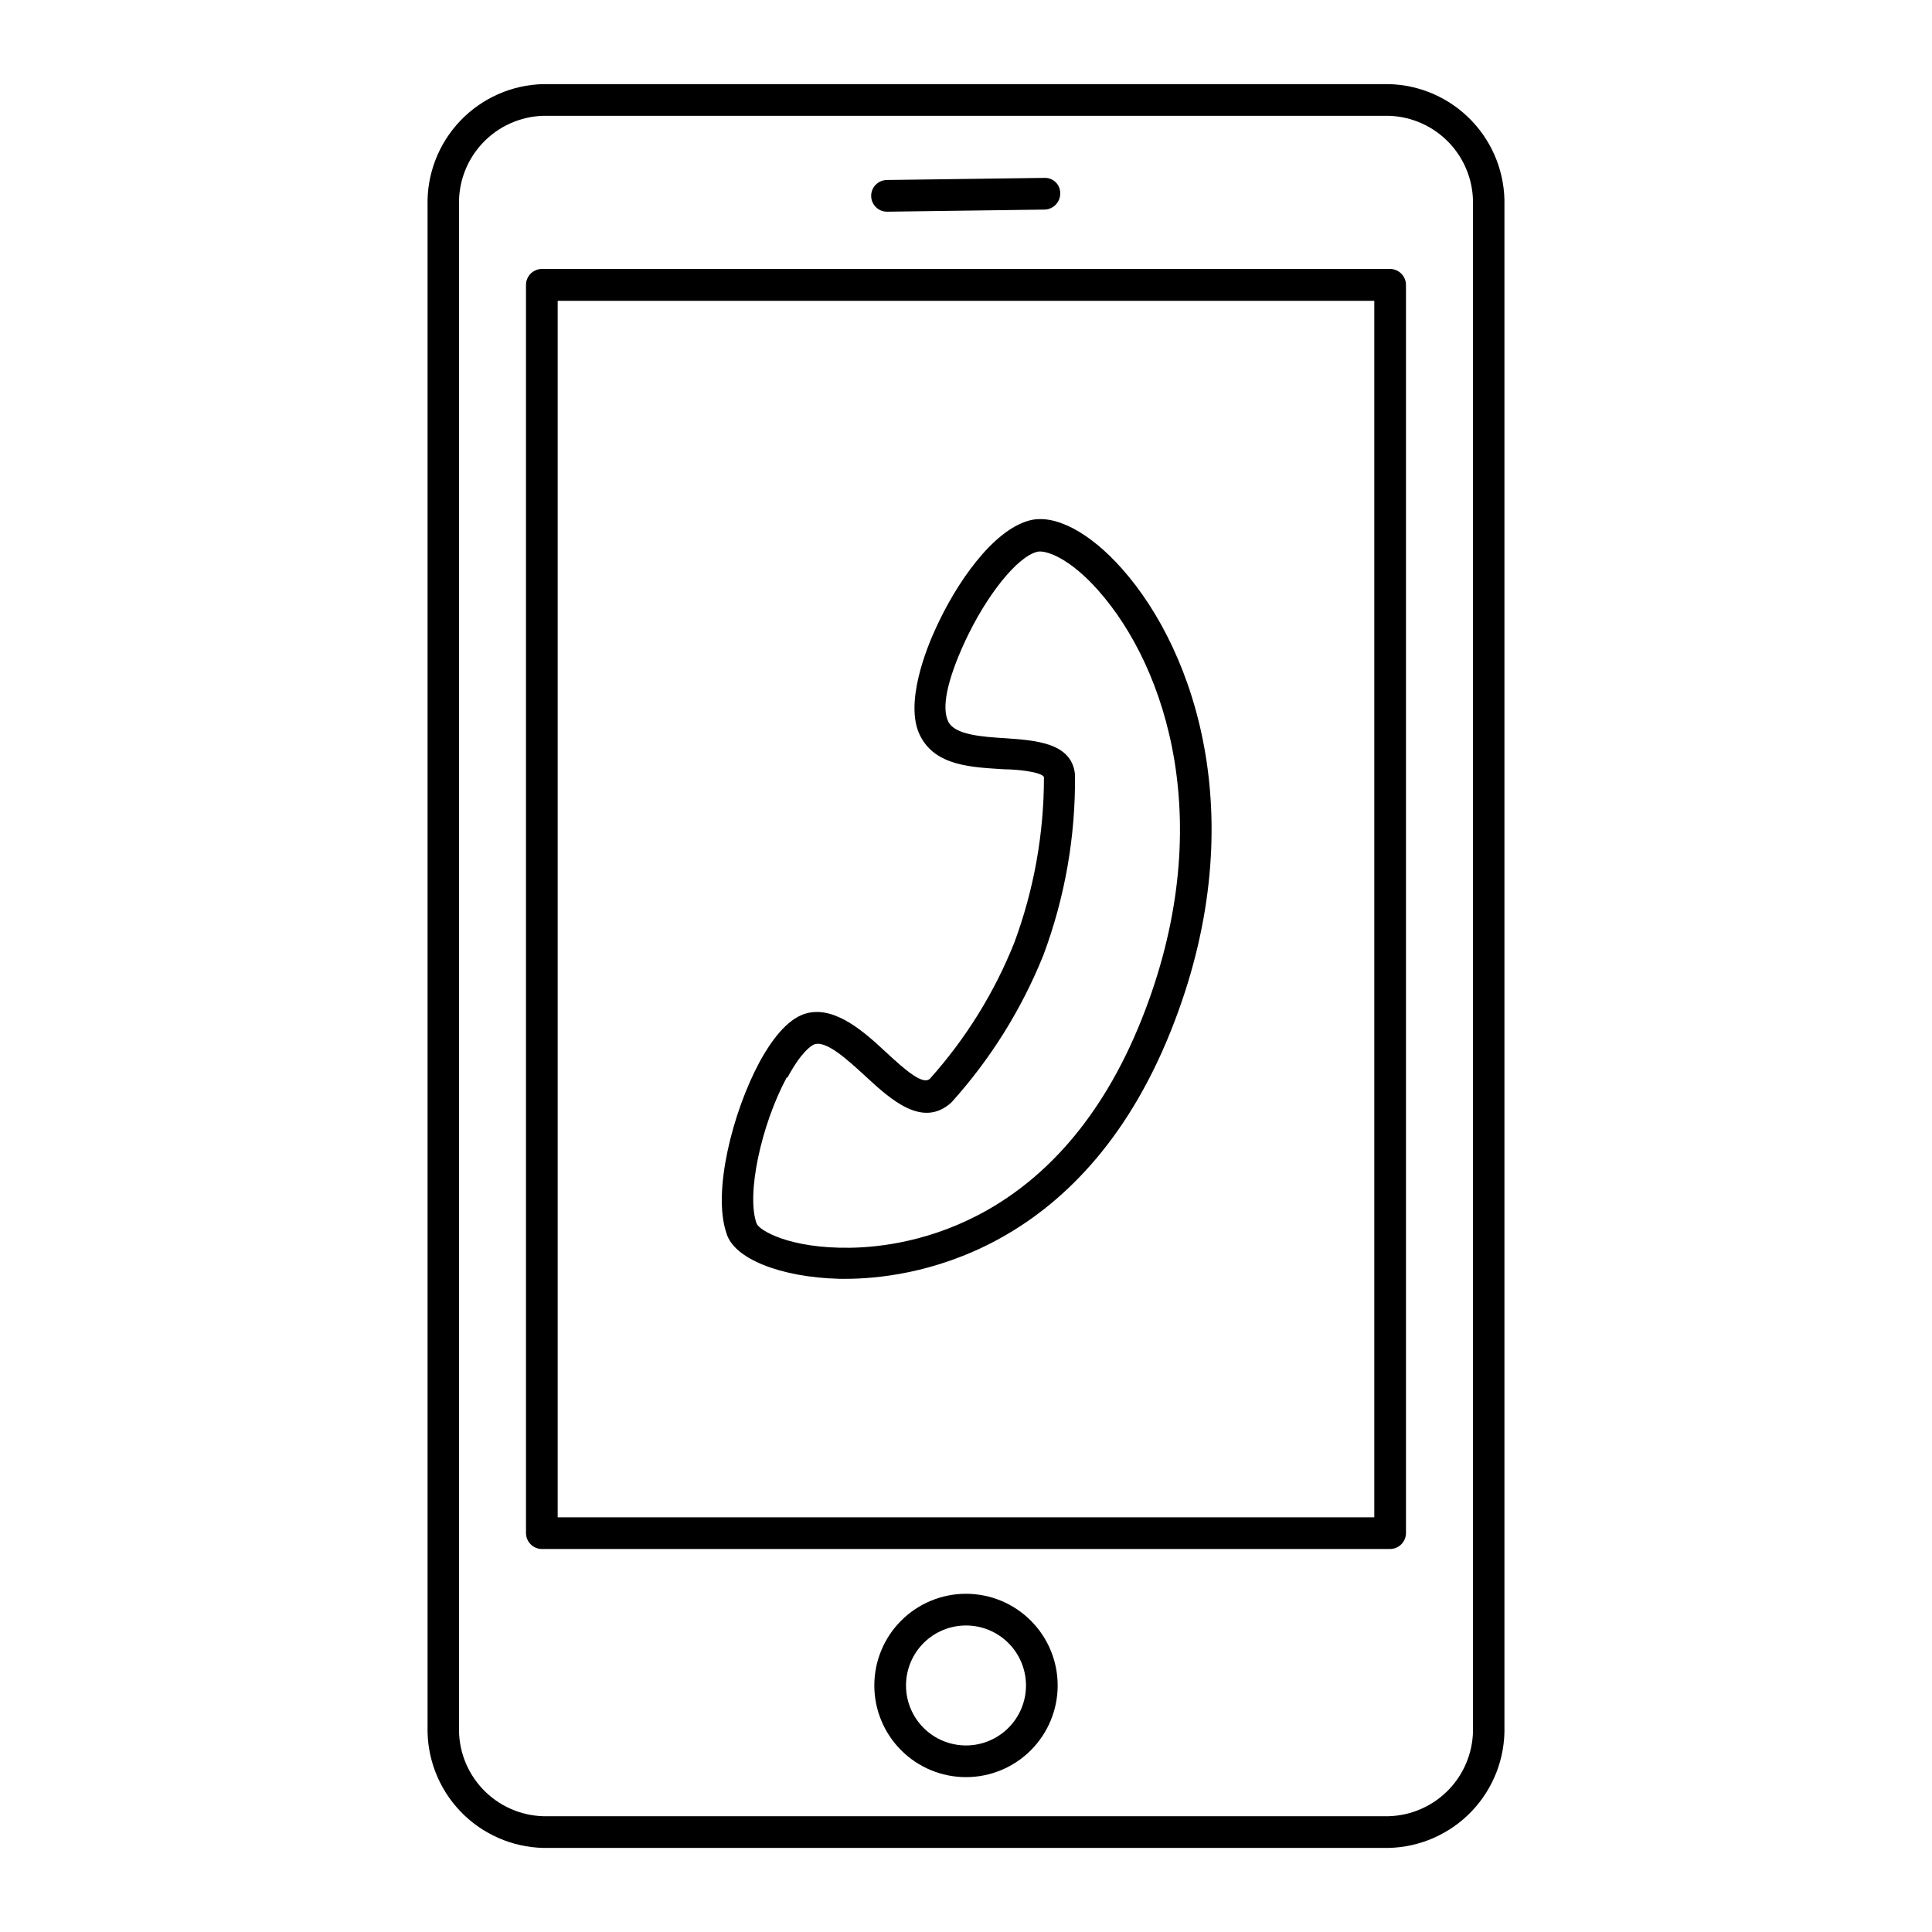 <?xml version="1.0" encoding="UTF-8"?>
<!-- Uploaded to: ICON Repo, www.iconrepo.com, Generator: ICON Repo Mixer Tools -->
<svg fill="#000000" width="800px" height="800px" version="1.1" viewBox="144 144 512 512" xmlns="http://www.w3.org/2000/svg">
 <g>
  <path d="m400 566.37c-6.445 0-12.625 2.559-17.18 7.117-4.559 4.555-7.117 10.734-7.117 17.18 0 6.441 2.559 12.621 7.117 17.176 4.555 4.559 10.734 7.117 17.18 7.117 6.441 0 12.621-2.559 17.176-7.117 4.559-4.555 7.117-10.734 7.117-17.176 0-6.445-2.559-12.625-7.117-17.18-4.555-4.559-10.734-7.117-17.176-7.117zm0 40.191c-4.219 0-8.262-1.672-11.242-4.656-2.981-2.981-4.656-7.023-4.656-11.238 0-4.219 1.676-8.262 4.656-11.242 2.981-2.984 7.023-4.656 11.242-4.656 4.215 0 8.258 1.672 11.238 4.656 2.984 2.981 4.66 7.023 4.66 11.242 0 4.215-1.676 8.258-4.66 11.238-2.981 2.984-7.023 4.656-11.238 4.656z"/>
  <path d="m511.96 166.29h-223.92c-8.348 0.176-16.281 3.672-22.051 9.711-5.766 6.043-8.891 14.129-8.68 22.48v403.05c-0.211 8.348 2.914 16.438 8.68 22.477 5.769 6.039 13.703 9.535 22.051 9.711h223.92c8.348-0.176 16.285-3.672 22.051-9.711 5.766-6.039 8.891-14.129 8.68-22.477v-403.05c0.211-8.352-2.914-16.438-8.68-22.48-5.766-6.039-13.703-9.535-22.051-9.711zm22.391 435.24c0.211 6.129-2.035 12.09-6.238 16.559-4.207 4.469-10.02 7.07-16.152 7.231h-223.92c-6.133-0.16-11.945-2.762-16.148-7.231-4.207-4.469-6.453-10.43-6.242-16.559v-403.05c-0.211-6.133 2.035-12.094 6.242-16.562 4.203-4.465 10.016-7.07 16.148-7.231h223.92c6.133 0.16 11.945 2.766 16.152 7.231 4.203 4.469 6.449 10.43 6.238 16.562z"/>
  <path d="m512.4 215.27h-224.81c-2.309 0.027-4.168 1.891-4.199 4.195v330.84c0.031 2.309 1.891 4.168 4.199 4.199h224.81c2.309-0.031 4.172-1.891 4.199-4.199v-330.78c0-2.328-1.871-4.223-4.199-4.254zm-4.199 330.84-216.41-0.004v-322.38h216.41z"/>
  <path d="m379.18 200.1 41.648-0.559c2.305-0.062 4.141-1.949 4.141-4.254 0.035-1.129-0.406-2.219-1.215-3.008-0.812-0.785-1.914-1.199-3.039-1.137l-41.648 0.559v0.004c-2.32 0-4.199 1.879-4.199 4.195 0 2.32 1.879 4.199 4.199 4.199z"/>
  <path d="m366.41 482.9h1.734c16.121 0 62.137-5.598 86.152-65.719 21.945-54.859 6.719-100.26-12.93-122.43-8.676-9.797-17.914-14.609-24.574-12.82-9.797 2.633-19.426 16.793-24.688 28.324-2.633 5.598-8.398 20.098-4.367 28.492 4.031 8.398 14.051 8.566 22.391 9.125 3.414 0 9.684 0.672 10.523 2.016l0.004 0.004c0.016 14.977-2.637 29.84-7.84 43.887-5.285 13.258-12.863 25.477-22.391 36.105-1.848 1.68-6.215-2.016-11.645-7.055-5.43-5.039-13.324-12.316-20.992-10.301-4.309 1.121-8.508 5.598-12.539 12.988-7.109 13.266-12.484 34.371-8.734 45.285 1.906 6.777 14.391 11.703 29.895 12.094zm-13.715-53.348c3.414-6.383 6.215-8.566 7.277-8.844 3.246-0.84 8.734 4.254 13.211 8.34 6.773 6.269 15.227 14.051 22.895 7.164v0.004c10.41-11.516 18.691-24.781 24.465-39.188 5.695-15.27 8.52-31.457 8.34-47.75-0.785-8.453-10.469-9.07-18.305-9.629-6.383-0.391-13.547-0.895-15.281-4.422-1.734-3.527-0.504-10.578 4.477-21.328 5.598-12.035 13.77-22.391 19.145-23.68 2.238-0.504 8.566 1.68 16.121 10.242 18.137 20.434 31.965 62.418 11.477 113.75-21.551 53.965-61.242 60.234-77.25 60.457-16.012 0.223-24.016-4.59-24.742-6.383-2.801-7.555 1.121-25.969 7.949-38.734z"/>
 </g>
</svg>